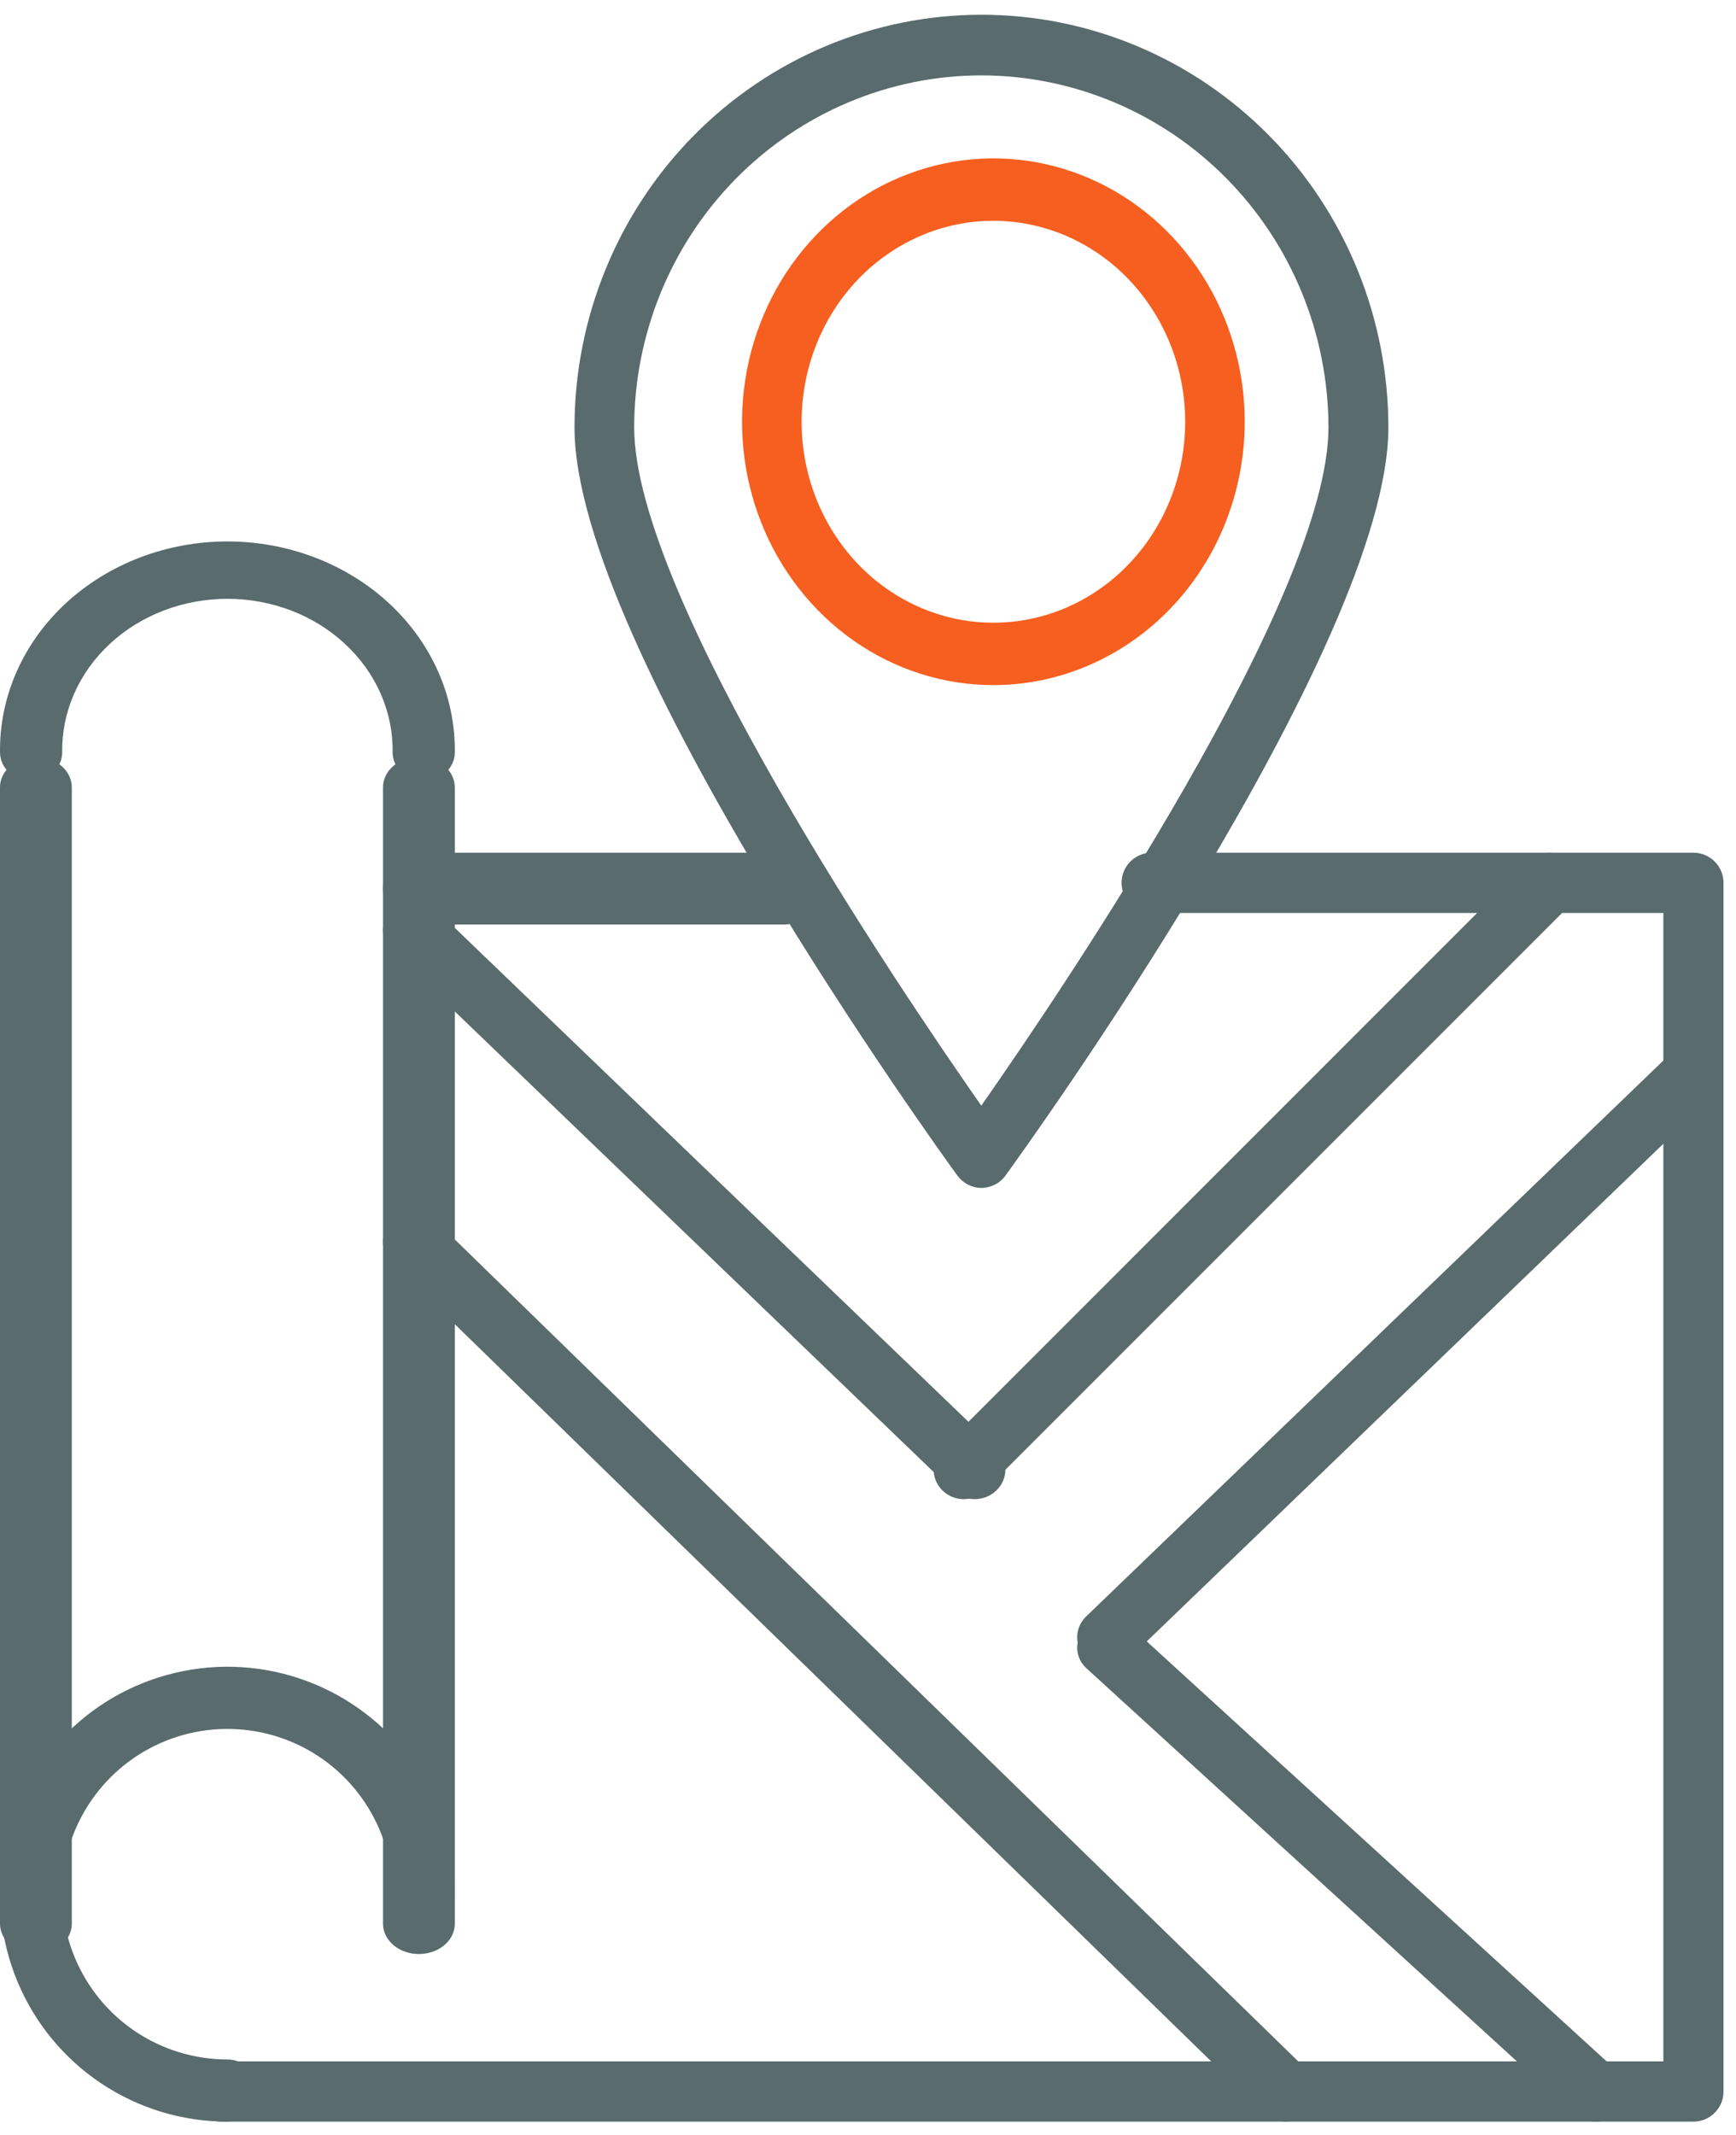 <svg width="61" height="75" viewBox="0 0 61 75" fill="none" xmlns="http://www.w3.org/2000/svg">
    <path d="M59.504 74.536H7.785C7.505 74.536 7.237 74.425 7.038 74.226C6.84 74.028 6.729 73.758 6.729 73.478C6.729 73.197 6.84 72.927 7.038 72.729C7.237 72.53 7.505 72.419 7.785 72.419H58.448V32.075H40.466C40.186 32.075 39.917 31.963 39.719 31.765C39.521 31.566 39.41 31.297 39.41 31.016C39.41 30.735 39.521 30.466 39.719 30.267C39.917 30.069 40.186 29.957 40.466 29.957H59.504C59.785 29.957 60.053 30.069 60.251 30.267C60.45 30.466 60.561 30.735 60.561 31.016V73.478C60.561 73.758 60.45 74.028 60.251 74.226C60.053 74.425 59.785 74.536 59.504 74.536Z"
          fill="#596B6C"/>
    <path d="M27.573 32.48H14.483C14.211 32.48 13.95 32.347 13.758 32.111C13.566 31.874 13.458 31.553 13.458 31.219C13.458 30.884 13.566 30.563 13.758 30.326C13.95 30.09 14.211 29.957 14.483 29.957H27.573C27.845 29.957 28.106 30.09 28.298 30.326C28.49 30.563 28.598 30.884 28.598 31.219C28.598 31.553 28.49 31.874 28.298 32.111C28.106 32.347 27.845 32.48 27.573 32.48Z"
          fill="#596B6C"/>
    <path d="M1.262 68.648C0.927 68.648 0.606 68.537 0.37 68.337C0.133 68.138 0 67.867 0 67.585V27.656C0 27.374 0.133 27.103 0.37 26.904C0.606 26.704 0.927 26.593 1.262 26.593C1.596 26.593 1.917 26.704 2.154 26.904C2.39 27.103 2.523 27.374 2.523 27.656V67.585C2.523 67.867 2.39 68.138 2.154 68.337C1.917 68.537 1.596 68.648 1.262 68.648Z"
          fill="#596B6C"/>
    <path d="M14.72 68.648C14.385 68.648 14.064 68.537 13.828 68.337C13.591 68.138 13.458 67.867 13.458 67.585V27.656C13.458 27.374 13.591 27.103 13.828 26.904C14.064 26.704 14.385 26.593 14.72 26.593C15.054 26.593 15.375 26.704 15.612 26.904C15.848 27.103 15.981 27.374 15.981 27.656V67.585C15.981 67.867 15.848 68.138 15.612 68.337C15.375 68.537 15.054 68.648 14.72 68.648Z"
          fill="#596B6C"/>
    <path d="M7.987 74.536C6.407 74.536 4.863 74.067 3.549 73.188C2.236 72.31 1.212 71.062 0.608 69.602C0.003 68.142 -0.155 66.535 0.154 64.986C0.462 63.436 1.223 62.012 2.341 60.895C3.458 59.778 4.882 59.017 6.432 58.709C7.981 58.4 9.588 58.558 11.048 59.163C12.508 59.768 13.756 60.791 14.634 62.105C15.512 63.419 15.981 64.963 15.981 66.543C15.981 66.833 15.866 67.111 15.661 67.316C15.457 67.521 15.179 67.636 14.889 67.636C14.599 67.636 14.322 67.521 14.117 67.316C13.912 67.111 13.797 66.833 13.797 66.543C13.796 65.395 13.456 64.273 12.818 63.319C12.179 62.364 11.273 61.62 10.212 61.181C9.151 60.742 7.984 60.627 6.858 60.851C5.732 61.075 4.697 61.628 3.885 62.44C3.074 63.252 2.52 64.286 2.296 65.412C2.072 66.538 2.187 67.705 2.626 68.766C3.065 69.827 3.808 70.734 4.763 71.372C5.717 72.01 6.839 72.351 7.987 72.352C8.277 72.352 8.555 72.467 8.76 72.672C8.965 72.877 9.08 73.154 9.08 73.444C9.08 73.734 8.965 74.012 8.76 74.216C8.555 74.421 8.277 74.536 7.987 74.536Z"
          fill="#596B6C"/>
    <path d="M14.889 27.434C14.599 27.434 14.321 27.328 14.116 27.14C13.911 26.953 13.796 26.698 13.796 26.432C13.807 25.727 13.665 25.027 13.377 24.373C13.09 23.719 12.665 23.124 12.124 22.622C11.584 22.12 10.941 21.721 10.231 21.449C9.521 21.177 8.76 21.037 7.991 21.037C7.221 21.037 6.46 21.177 5.75 21.449C5.041 21.721 4.397 22.12 3.857 22.622C3.317 23.124 2.891 23.719 2.604 24.373C2.317 25.027 2.174 25.727 2.185 26.432C2.185 26.698 2.07 26.953 1.865 27.14C1.66 27.328 1.382 27.434 1.093 27.434C0.803 27.434 0.525 27.328 0.32 27.14C0.116 26.953 0.001 26.698 0.001 26.432C-0.012 25.463 0.186 24.502 0.582 23.603C0.978 22.705 1.564 21.887 2.307 21.198C3.051 20.509 3.936 19.962 4.911 19.588C5.887 19.215 6.933 19.022 7.991 19.022C9.048 19.022 10.095 19.215 11.07 19.588C12.046 19.962 12.931 20.509 13.674 21.198C14.417 21.887 15.004 22.705 15.4 23.603C15.796 24.502 15.993 25.463 15.981 26.432C15.981 26.698 15.866 26.953 15.661 27.14C15.456 27.328 15.178 27.434 14.889 27.434Z"
          fill="#596B6C"/>
    <path d="M38.926 58.555C38.713 58.555 38.505 58.494 38.328 58.381C38.152 58.267 38.014 58.105 37.932 57.916C37.851 57.727 37.83 57.519 37.871 57.318C37.913 57.117 38.015 56.933 38.166 56.788L58.768 36.95C58.972 36.774 59.239 36.679 59.514 36.686C59.789 36.693 60.05 36.801 60.245 36.988C60.439 37.175 60.552 37.426 60.56 37.691C60.569 37.955 60.471 38.212 60.288 38.41L39.686 58.252C39.484 58.446 39.211 58.555 38.926 58.555Z"
          fill="#596B6C"/>
    <path d="M33.859 52.667C33.65 52.667 33.446 52.605 33.273 52.489C33.099 52.373 32.964 52.209 32.884 52.016C32.804 51.823 32.783 51.611 32.824 51.406C32.865 51.202 32.965 51.014 33.113 50.866L53.724 30.254C53.923 30.062 54.19 29.955 54.466 29.957C54.743 29.959 55.008 30.07 55.204 30.265C55.4 30.46 55.511 30.725 55.514 31.001C55.517 31.278 55.411 31.545 55.219 31.744L34.605 52.358C34.407 52.556 34.139 52.667 33.859 52.667Z"
          fill="#596B6C"/>
    <path d="M34.246 52.667C34.104 52.668 33.964 52.641 33.833 52.589C33.701 52.536 33.582 52.459 33.482 52.363L13.739 33.378C13.552 33.18 13.452 32.921 13.458 32.654C13.465 32.388 13.578 32.133 13.774 31.944C13.97 31.756 14.234 31.646 14.511 31.64C14.789 31.633 15.058 31.729 15.264 31.908L35.011 50.893C35.162 51.038 35.265 51.223 35.306 51.425C35.348 51.627 35.327 51.836 35.245 52.026C35.163 52.215 35.025 52.378 34.847 52.492C34.669 52.606 34.46 52.667 34.246 52.667Z"
          fill="#596B6C"/>
    <path d="M56.081 74.536C55.786 74.536 55.502 74.429 55.293 74.238L38.191 58.623C38.084 58.529 38 58.417 37.941 58.293C37.883 58.169 37.852 58.035 37.851 57.9C37.849 57.765 37.878 57.63 37.934 57.505C37.99 57.38 38.072 57.267 38.177 57.171C38.282 57.075 38.406 57 38.543 56.949C38.681 56.898 38.827 56.872 38.975 56.873C39.123 56.874 39.27 56.902 39.406 56.956C39.542 57.009 39.665 57.086 39.768 57.184L56.87 72.799C57.026 72.941 57.132 73.122 57.175 73.32C57.218 73.517 57.196 73.722 57.111 73.908C57.027 74.094 56.884 74.253 56.701 74.365C56.518 74.477 56.302 74.536 56.081 74.536Z"
          fill="#596B6C"/>
    <path d="M45.181 74.536C44.894 74.536 44.619 74.425 44.416 74.228L13.739 44.336C13.552 44.136 13.452 43.873 13.458 43.603C13.465 43.332 13.578 43.075 13.774 42.883C13.97 42.692 14.234 42.581 14.512 42.574C14.789 42.567 15.059 42.664 15.265 42.846L45.945 72.738C46.096 72.885 46.199 73.073 46.241 73.277C46.283 73.481 46.261 73.693 46.179 73.886C46.098 74.078 45.959 74.243 45.781 74.359C45.603 74.475 45.394 74.536 45.181 74.536Z"
          fill="#596B6C"/>
    <path d="M34.481 41.733C34.317 41.732 34.156 41.692 34.01 41.617C33.864 41.542 33.737 41.433 33.64 41.299C33.09 40.544 20.187 22.7 20.187 15.018C20.187 13.114 20.557 11.229 21.276 9.469C21.994 7.71 23.047 6.111 24.375 4.765C25.703 3.418 27.279 2.35 29.014 1.621C30.749 0.893 32.608 0.518 34.486 0.518C36.364 0.518 38.223 0.893 39.958 1.621C41.693 2.35 43.269 3.418 44.597 4.765C45.925 6.111 46.978 7.71 47.697 9.469C48.415 11.229 48.785 13.114 48.785 15.018C48.785 22.7 35.88 40.544 35.331 41.299C35.233 41.434 35.105 41.544 34.957 41.619C34.809 41.694 34.646 41.733 34.481 41.733ZM34.481 2.648C31.247 2.652 28.147 3.957 25.86 6.276C23.573 8.595 22.287 11.739 22.284 15.018C22.284 20.949 31.59 34.71 34.481 38.843C37.373 34.71 46.68 20.946 46.68 15.018C46.676 11.739 45.39 8.594 43.103 6.275C40.816 3.956 37.715 2.652 34.481 2.648Z"
          fill="#596B6C"/>
    <path d="M34.905 24.069C33.159 24.069 31.451 23.526 29.999 22.509C28.547 21.492 27.415 20.047 26.747 18.357C26.078 16.666 25.904 14.806 26.244 13.011C26.585 11.216 27.427 9.568 28.662 8.274C29.897 6.98 31.471 6.099 33.184 5.742C34.897 5.385 36.673 5.569 38.286 6.269C39.9 6.969 41.279 8.155 42.25 9.677C43.22 11.198 43.738 12.987 43.738 14.817C43.736 17.27 42.804 19.622 41.148 21.357C39.492 23.091 37.247 24.067 34.905 24.069ZM34.905 7.756C33.572 7.756 32.27 8.171 31.161 8.947C30.053 9.723 29.189 10.825 28.68 12.116C28.17 13.406 28.036 14.825 28.296 16.195C28.557 17.564 29.199 18.822 30.141 19.81C31.084 20.797 32.285 21.469 33.592 21.742C34.899 22.014 36.254 21.874 37.486 21.34C38.717 20.805 39.77 19.9 40.51 18.739C41.251 17.578 41.646 16.213 41.646 14.817C41.644 12.945 40.933 11.15 39.67 9.826C38.406 8.502 36.693 7.758 34.905 7.756Z"
          fill="#F65F1F"/>
</svg>
